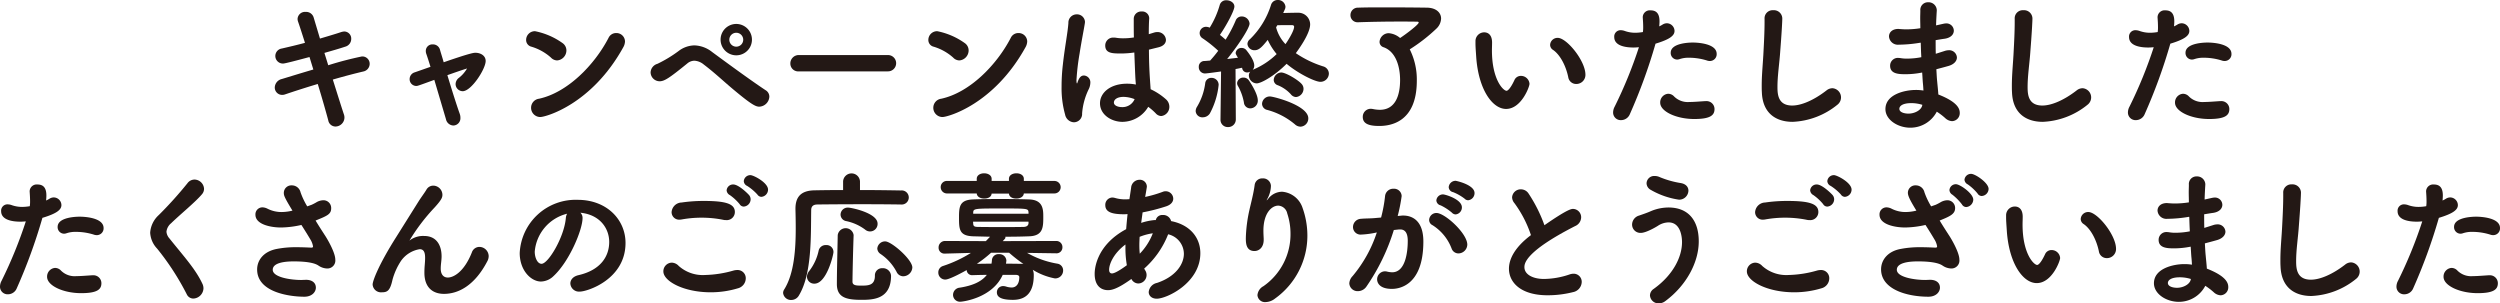 <svg xmlns="http://www.w3.org/2000/svg" viewBox="0 0 549.96 66.737"><defs><style>.cls-1{fill:#231815;}</style></defs><g id="レイヤー_2" data-name="レイヤー 2"><g id="修正"><path class="cls-1" d="M72.208,14.354a73.928,73.928,0,0,1,7.4-1.935,1.615,1.615,0,0,1,1.716,1.623,1.733,1.733,0,0,1-1.4,1.685c-1.717.405-4.151,1.03-6.709,1.778.967,3.058,1.84,5.867,2.434,7.645a2.061,2.061,0,0,1,.124.718A2,2,0,0,1,73.8,27.834a1.625,1.625,0,0,1-1.591-1.373c-.5-1.872-1.342-4.837-2.309-7.988-2.715.811-5.305,1.653-7.146,2.278a1.9,1.9,0,0,1-.687.124,1.616,1.616,0,0,1-1.622-1.653A1.982,1.982,0,0,1,62,17.381c1.747-.531,4.275-1.311,6.928-2.091l-.843-2.746c-2.434.655-5.367,1.435-5.8,1.435A1.662,1.662,0,0,1,62,10.672c1.623-.375,3.37-.78,5.086-1.248-.592-1.9-1.123-3.527-1.5-4.619a1.839,1.839,0,0,1-.125-.656,1.631,1.631,0,0,1,1.779-1.528,1.715,1.715,0,0,1,1.747,1.186l1.4,4.68c1.685-.5,3.277-.967,4.681-1.435a2.949,2.949,0,0,1,.655-.125A1.55,1.55,0,0,1,77.263,8.55a1.758,1.758,0,0,1-1.31,1.716c-1.311.437-2.934.9-4.588,1.373Z"/><path class="cls-1" d="M91.579,18.909a1.477,1.477,0,0,1-1.466-1.528,1.547,1.547,0,0,1,1.123-1.467L94.7,14.7c-.344-1.124-.656-2.091-.905-2.808a1.881,1.881,0,0,1-.125-.687A1.433,1.433,0,0,1,95.2,9.767a1.585,1.585,0,0,1,1.592,1.185c.187.687.5,1.623.811,2.746,5.928-2.059,6.677-2.091,6.958-2.091,1.155,0,2.278.624,2.278,1.811,0,1.747-3.151,6.646-5.055,6.646a1.585,1.585,0,0,1-1.56-1.56,1.774,1.774,0,0,1,.717-1.373,7.03,7.03,0,0,0,1.779-2.028c0-.032,0-.032-.031-.032a.536.536,0,0,0-.156.063c-1.123.343-2.621.874-4.119,1.4.936,3.089,2,6.49,2.715,8.487a2.427,2.427,0,0,1,.156.906,1.6,1.6,0,0,1-1.56,1.684,1.735,1.735,0,0,1-1.623-1.4l-2.559-8.644C91.891,18.909,91.829,18.909,91.579,18.909Z"/><path class="cls-1" d="M121.2,12.669a11.28,11.28,0,0,0-4.307-2.4,1.51,1.51,0,0,1-1.154-1.5,1.923,1.923,0,0,1,1.966-1.905,15.618,15.618,0,0,1,6.054,2.621,1.962,1.962,0,0,1,.842,1.592,2.216,2.216,0,0,1-2.028,2.216A1.917,1.917,0,0,1,121.2,12.669Zm-2.34,13.074a2.028,2.028,0,0,1-2.029-2.059,2,2,0,0,1,1.748-1.966c6.209-1.342,12.169-7.364,15.29-13.387a1.826,1.826,0,0,1,1.685-1.06,1.883,1.883,0,0,1,1.935,1.84,2.8,2.8,0,0,1-.375,1.28C130.128,23.028,119.987,25.743,118.864,25.743Z"/><path class="cls-1" d="M161,19.409c-2-1.685-3.869-3.464-6.179-5.212a3.54,3.54,0,0,0-2.059-.842,2.5,2.5,0,0,0-1.592.624c-3.994,3.246-5.023,3.9-6.084,3.9a2,2,0,0,1-1.966-1.966,2.067,2.067,0,0,1,1.5-1.872,27.847,27.847,0,0,0,4.649-2.809,5.916,5.916,0,0,1,3.5-1.248,6.587,6.587,0,0,1,3.9,1.466c2.5,1.842,8.487,6.241,11.764,8.4a1.654,1.654,0,0,1,.811,1.4,2.31,2.31,0,0,1-2.215,2.215C166.24,23.465,165.3,23.028,161,19.409Zm.967-7.24a3.448,3.448,0,0,1,0-6.9,3.448,3.448,0,1,1,0,6.9Zm0-4.961a1.529,1.529,0,0,0,0,3.058,1.529,1.529,0,1,0,0-3.058Z"/><path class="cls-1" d="M175.763,15.7a1.725,1.725,0,0,1-1.9-1.716,1.845,1.845,0,0,1,1.9-1.873H195.3a1.795,1.795,0,1,1,0,3.589Z"/><path class="cls-1" d="M209.682,12.669a11.28,11.28,0,0,0-4.307-2.4,1.509,1.509,0,0,1-1.154-1.5,1.922,1.922,0,0,1,1.966-1.905,15.621,15.621,0,0,1,6.053,2.621,1.961,1.961,0,0,1,.843,1.592,2.217,2.217,0,0,1-2.029,2.216A1.914,1.914,0,0,1,209.682,12.669Zm-2.341,13.074a2.028,2.028,0,0,1-2.028-2.059,2,2,0,0,1,1.747-1.966c6.21-1.342,12.17-7.364,15.29-13.387a1.828,1.828,0,0,1,1.685-1.06,1.883,1.883,0,0,1,1.935,1.84,2.805,2.805,0,0,1-.374,1.28C218.606,23.028,208.464,25.743,207.341,25.743Z"/><path class="cls-1" d="M236.21,26.9a2.075,2.075,0,0,1-1.9-1.684,21.4,21.4,0,0,1-.78-6.148,41.934,41.934,0,0,1,.281-4.836c.405-3.745,1.092-7.177,1.217-9.174a1.823,1.823,0,0,1,1.809-1.9,1.752,1.752,0,0,1,1.842,1.685c0,.094-.031.187-.031.281-.219,1.4-.749,3.994-1.155,6.647a51.337,51.337,0,0,0-.687,5.866c0,.53.063.718.125.718.031,0,.063-.094.125-.281.405-1.217.905-1.466,1.4-1.466a1.508,1.508,0,0,1,1.4,1.653,3.381,3.381,0,0,1-.374,1.4,14.542,14.542,0,0,0-1.436,5.305A1.818,1.818,0,0,1,236.21,26.9ZM253.935,7.146a2.518,2.518,0,0,1,.655-.094,1.84,1.84,0,0,1,1.9,1.717c0,.685-.468,1.372-1.716,1.653l-2.028.5c.031,3.4.093,4.712.374,8.706a13.711,13.711,0,0,1,3.37,2.216,2.182,2.182,0,0,1,.749,1.622,2.02,2.02,0,0,1-1.779,2.059,1.671,1.671,0,0,1-1.216-.592,12.577,12.577,0,0,0-1.654-1.436,6.65,6.65,0,0,1-5.648,3.308c-2.434,0-4.962-1.56-4.962-4.087,0-2.279,2.216-4.307,5.96-4.307a10.142,10.142,0,0,1,1.935.188c-.125-1.436-.125-1.467-.343-7.053a20.02,20.02,0,0,1-3.09.219c-1.778,0-3.307-.063-3.307-1.747a1.738,1.738,0,0,1,1.872-1.748,2.376,2.376,0,0,1,.468.031,9.563,9.563,0,0,0,1.654.125,14.675,14.675,0,0,0,2.309-.188c-.031-1.154-.031-2.246-.031-3.12V4.149a1.624,1.624,0,0,1,1.716-1.622,1.533,1.533,0,0,1,1.685,1.436v.125c-.062.81-.094,2.027-.094,3.432Zm-6.741,14.166c-1.5,0-2.153.625-2.153,1.249,0,.686.937,1,1.748,1a2.9,2.9,0,0,0,2.808-1.747A7.028,7.028,0,0,0,247.194,21.312Z"/><path class="cls-1" d="M264.621,25.806a1.462,1.462,0,0,1-1.592-1.373,1.85,1.85,0,0,1,.312-.968,13.358,13.358,0,0,0,1.779-5.086,1.331,1.331,0,0,1,1.373-1.248,1.542,1.542,0,0,1,1.591,1.529,16.807,16.807,0,0,1-1.934,6.3A1.854,1.854,0,0,1,264.621,25.806Zm3.869.467.125-10.546c-.094,0-3.027.436-3.557.436a1.368,1.368,0,0,1-1.342-1.434,1.23,1.23,0,0,1,1.185-1.311c.375,0,.812-.063,1.311-.094a27.272,27.272,0,0,0,1.779-2.153,27.1,27.1,0,0,0-3.4-2.715,1.351,1.351,0,0,1-.686-1.185,1.392,1.392,0,0,1,1.4-1.374,2.033,2.033,0,0,1,.812.188,19.565,19.565,0,0,0,2.215-5.024,1.443,1.443,0,0,1,1.467-1c.842,0,1.747.531,1.747,1.374,0,.9-1.747,4.149-3.183,6.24.437.344.874.718,1.248,1.061a29.06,29.06,0,0,0,2.216-4.213,1.379,1.379,0,0,1,1.311-.9,1.711,1.711,0,0,1,1.747,1.561c0,.966-2.341,4.587-4.93,7.8l2.371-.28c-.5-.843-.5-.9-.5-1.061a1.246,1.246,0,0,1,1.311-1.092,1.287,1.287,0,0,1,1,.436c.25.313,1.779,2.154,1.779,3.433a1.442,1.442,0,0,1-.344.937,16.653,16.653,0,0,0,5.274-3.464,13.816,13.816,0,0,1-1.966-3.12c-1.248,1.559-1.935,2.277-2.871,2.277a1.525,1.525,0,0,1-1.591-1.373,1.391,1.391,0,0,1,.561-1.061,18.033,18.033,0,0,0,4.619-7.52A1.516,1.516,0,0,1,281.065,0a1.632,1.632,0,0,1,1.717,1.466,1.572,1.572,0,0,1-.094.5l-.406.9c1.03-.031,2.122-.062,3.246-.062a2.585,2.585,0,0,1,2.683,2.559c0,2.09-2.714,5.741-3.151,6.334a22.714,22.714,0,0,0,5.991,2.9,1.677,1.677,0,0,1,1.279,1.59,1.845,1.845,0,0,1-1.872,1.811c-1.217,0-4.993-1.9-7.427-3.963-2.839,2.839-5.71,4.306-6.552,4.306a1.78,1.78,0,0,1-1.748-1.716,1.31,1.31,0,0,1,.312-.874,1.419,1.419,0,0,1-.687.187,1.086,1.086,0,0,1-1.092-.905l-.031-.125c-.374.063-.874.188-1.435.281l.062,11.077a1.663,1.663,0,0,1-1.716,1.686,1.587,1.587,0,0,1-1.654-1.654Zm5.149-3.744a11.506,11.506,0,0,0-1.311-3.62,1.208,1.208,0,0,1-.187-.624,1.359,1.359,0,0,1,1.435-1.217,1.414,1.414,0,0,1,1.092.531c.157.187,2.029,2.933,2.029,4.493a1.692,1.692,0,0,1-1.685,1.748A1.4,1.4,0,0,1,273.639,22.529Zm11.2,4.806a15.846,15.846,0,0,0-6.053-3.152,1.413,1.413,0,0,1-1.155-1.342,1.7,1.7,0,0,1,1.747-1.622c.781,0,8.426,1.966,8.426,4.805a1.8,1.8,0,0,1-1.717,1.841A1.836,1.836,0,0,1,284.841,27.335ZM284,20.781a7.729,7.729,0,0,0-2.9-2.028,1.244,1.244,0,0,1-.9-1.186,1.724,1.724,0,0,1,1.654-1.622c.967,0,3.651,1.591,4.462,2.5a1.583,1.583,0,0,1,.437,1.092,1.833,1.833,0,0,1-1.654,1.811A1.5,1.5,0,0,1,284,20.781ZM284.685,5.9c0-.25-.156-.375-.53-.375h-.749c-.718,0-1.592,0-2.434.032l-.25.468a8.487,8.487,0,0,0,2.06,3.682C283.156,9.205,284.685,6.833,284.685,5.9Z"/><path class="cls-1" d="M311.676,17.755c0,9.3-5.991,9.954-8.269,9.954-2.434,0-3.619-.562-3.619-2a1.754,1.754,0,0,1,1.778-1.778A3.111,3.111,0,0,1,302.1,24a7.8,7.8,0,0,0,1.435.155c3.4,0,4.462-3.12,4.462-6.552,0-2.964-.936-6.241-3.619-7.208a1.232,1.232,0,0,1-.9-1.186A2.045,2.045,0,0,1,305.5,7.3a4.366,4.366,0,0,1,2.5,1.06c1.061-.686,4.088-2.932,4.088-3.4,0-.125-.094-.187-.312-.187-1.186-.031-2.528-.031-3.963-.031-3.058,0-6.428.062-8.987.155h-.093a1.555,1.555,0,0,1-1.654-1.59,1.63,1.63,0,0,1,1.716-1.623c1.685-.063,3.932-.063,6.272-.063,3.183,0,6.553.031,8.831.063,2.059.031,3.12,1.123,3.12,2.4a3.2,3.2,0,0,1-.967,2.152,37.074,37.074,0,0,1-5.929,4.618A14.823,14.823,0,0,1,311.676,17.755Z"/><path class="cls-1" d="M324.738,12.45c-.094-1.467-.156-2.122-.156-2.933V8.986a1.927,1.927,0,0,1,1.935-1.872c.655,0,1.715.374,1.715,2.247,0,.624-.03,1.092-.03,1.716,0,6.459,2.5,8.894,3.214,8.894.062,0,.624,0,1.716-2.31a1.535,1.535,0,0,1,1.435-.967,1.883,1.883,0,0,1,1.9,1.747c0,.656-1.81,5.524-5.149,5.524C328.264,23.965,325.206,19.6,324.738,12.45Zm20.251,4.525c-.5-2.434-1.747-4.9-3.339-5.992A1.325,1.325,0,0,1,341,9.86a1.632,1.632,0,0,1,1.685-1.529c1.966,0,6.085,5.024,6.085,8.113a2,2,0,0,1-2.028,2.029A1.748,1.748,0,0,1,344.989,16.975Z"/><path class="cls-1" d="M359.352,10.453c-1.717,0-4.244-.344-4.244-2.309a1.39,1.39,0,0,1,1.435-1.5,2.783,2.783,0,0,1,.936.187,6.834,6.834,0,0,0,2.278.375,10.16,10.16,0,0,0,1.654-.156,7.1,7.1,0,0,0,.063-1.155c0-.561-.032-1.185-.094-2.059V3.744A1.547,1.547,0,0,1,363.1,2.277c1.311,0,1.966.749,1.966,2.435,0,.343-.031.718-.062,1.092a5.83,5.83,0,0,0,.749-.406,1.808,1.808,0,0,1,.936-.281A1.72,1.72,0,0,1,368.37,6.8c0,1-.968,1.842-4.182,2.808a118.46,118.46,0,0,1-5.648,15.509,2.1,2.1,0,0,1-1.935,1.311,1.672,1.672,0,0,1-1.747-1.685,2.728,2.728,0,0,1,.343-1.28,96.413,96.413,0,0,0,5.336-13.074C360.132,10.422,359.726,10.453,359.352,10.453ZM372.707,26.18c-3.932,0-7.489-1.654-7.489-3.588a1.9,1.9,0,0,1,1.747-1.966,1.79,1.79,0,0,1,1.311.593,4.242,4.242,0,0,0,3.37,1.217c.9,0,2.028-.094,3.433-.188h.187a1.748,1.748,0,0,1,1.9,1.748C377.169,25.431,376.108,26.18,372.707,26.18Zm2.746-12.887a13.234,13.234,0,0,0-3.87-.593,6.068,6.068,0,0,0-2.121.312,1.748,1.748,0,0,1-.531.093,1.439,1.439,0,0,1-1.4-1.5c0-2.153,4.119-2.246,4.868-2.246,1.186,0,5.242.249,5.242,2.5a1.492,1.492,0,0,1-1.5,1.561A1.88,1.88,0,0,1,375.453,13.293Z"/><path class="cls-1" d="M391.014,19.159c0,1.653.156,4.057,3.245,4.057,2.029,0,4.775-1.186,7.521-3.308a2.114,2.114,0,0,1,1.342-.5,2.026,2.026,0,0,1,1.091,3.619,16.681,16.681,0,0,1-9.86,3.776c-3.651,0-6.615-1.872-6.771-6.522-.032-.468-.032-.967-.032-1.4,0-2.652.282-4.992.406-7.77.094-1.715.219-4.244.219-6.116V4.149a1.778,1.778,0,0,1,1.9-1.9,1.848,1.848,0,0,1,2,1.779c0,.842-.187,3.9-.437,7.052C391.451,13.979,391.014,16.507,391.014,19.159Z"/><path class="cls-1" d="M422.445,9.393a29.849,29.849,0,0,1-4.742.436,1.95,1.95,0,0,1-2.154-1.809c0-.843.656-1.655,2.06-1.655.124,0,.249.031.406.031.436.032.873.063,1.341.063a20.343,20.343,0,0,0,3.089-.25c0-.779-.031-1.528-.031-2.184s.031-1.217.031-1.685A1.67,1.67,0,0,1,424.162.5a1.808,1.808,0,0,1,1.9,1.685v.125c-.062,1.03-.125,2.122-.156,3.276l1.685-.374a3.149,3.149,0,0,1,.5-.063A1.63,1.63,0,0,1,429.81,6.74c0,.78-.593,1.56-2,1.779-.717.093-1.373.218-2,.311,0,1,0,2,.032,3l1.965-.624a3.034,3.034,0,0,1,.874-.156,1.7,1.7,0,0,1,1.81,1.592c0,.717-.561,1.5-1.872,1.872-.967.28-1.841.5-2.652.718.062.966.093,1.9.187,2.746.062.749.187,1.778.249,2.807,3.9,1.53,4.712,2.934,4.712,4.026a1.756,1.756,0,0,1-1.685,1.841,2.381,2.381,0,0,1-1.529-.686,14.19,14.19,0,0,0-1.841-1.4,6.541,6.541,0,0,1-5.835,3.525c-2.746,0-5.461-1.747-5.461-4.087,0-3.308,4.4-4.213,6.647-4.213a10.543,10.543,0,0,1,1.716.125c-.031-.53-.063-1.093-.125-1.654-.062-.687-.093-1.467-.156-2.309a18.979,18.979,0,0,1-3.651.374c-1.591,0-3.4-.093-3.4-1.872a1.7,1.7,0,0,1,1.81-1.716,4.466,4.466,0,0,1,.593.062,7.575,7.575,0,0,0,1.31.094,16.61,16.61,0,0,0,3.152-.312c-.062-1.061-.094-2.122-.125-3.182Zm-1.966,13.293c-2.028,0-2.652.686-2.652,1.248,0,.811,1.186,1.06,2,1.06,1.342,0,2.715-.718,3-1.684l.062-.25A8.174,8.174,0,0,0,420.479,22.686Z"/><path class="cls-1" d="M446.042,19.159c0,1.653.156,4.057,3.245,4.057,2.028,0,4.775-1.186,7.521-3.308a2.112,2.112,0,0,1,1.341-.5,2.027,2.027,0,0,1,1.092,3.619,16.681,16.681,0,0,1-9.86,3.776c-3.651,0-6.615-1.872-6.772-6.522-.031-.468-.031-.967-.031-1.4,0-2.652.281-4.992.406-7.77.094-1.715.219-4.244.219-6.116V4.149a1.777,1.777,0,0,1,1.9-1.9,1.848,1.848,0,0,1,2,1.779c0,.842-.187,3.9-.437,7.052C446.479,13.979,446.042,16.507,446.042,19.159Z"/><path class="cls-1" d="M472.6,10.453c-1.717,0-4.244-.344-4.244-2.309a1.39,1.39,0,0,1,1.435-1.5,2.783,2.783,0,0,1,.936.187,6.834,6.834,0,0,0,2.278.375,10.16,10.16,0,0,0,1.654-.156,7.1,7.1,0,0,0,.063-1.155c0-.561-.032-1.185-.094-2.059V3.744a1.547,1.547,0,0,1,1.716-1.467c1.311,0,1.966.749,1.966,2.435,0,.343-.031.718-.063,1.092A5.777,5.777,0,0,0,479,5.4a1.808,1.808,0,0,1,.936-.281A1.72,1.72,0,0,1,481.621,6.8c0,1-.968,1.842-4.182,2.808a118.46,118.46,0,0,1-5.648,15.509,2.1,2.1,0,0,1-1.935,1.311,1.672,1.672,0,0,1-1.747-1.685,2.728,2.728,0,0,1,.343-1.28,96.413,96.413,0,0,0,5.336-13.074C473.383,10.422,472.977,10.453,472.6,10.453ZM485.958,26.18c-3.932,0-7.489-1.654-7.489-3.588a1.9,1.9,0,0,1,1.747-1.966,1.79,1.79,0,0,1,1.311.593,4.242,4.242,0,0,0,3.37,1.217c.905,0,2.028-.094,3.433-.188h.187A1.748,1.748,0,0,1,490.42,24C490.42,25.431,489.359,26.18,485.958,26.18ZM488.7,13.293a13.234,13.234,0,0,0-3.87-.593,6.068,6.068,0,0,0-2.121.312,1.748,1.748,0,0,1-.531.093,1.439,1.439,0,0,1-1.4-1.5c0-2.153,4.119-2.246,4.868-2.246,1.186,0,5.242.249,5.242,2.5a1.492,1.492,0,0,1-1.5,1.561A1.88,1.88,0,0,1,488.7,13.293Z"/><path class="cls-1" d="M4.494,48.764c-1.717,0-4.244-.344-4.244-2.31a1.389,1.389,0,0,1,1.435-1.5,2.793,2.793,0,0,1,.937.187,6.824,6.824,0,0,0,2.277.375,10.164,10.164,0,0,0,1.654-.157,7.089,7.089,0,0,0,.063-1.154c0-.562-.032-1.186-.094-2.06v-.093a1.547,1.547,0,0,1,1.716-1.467c1.311,0,1.966.749,1.966,2.434,0,.343-.031.718-.062,1.092a5.951,5.951,0,0,0,.749-.4,1.8,1.8,0,0,1,.936-.281,1.719,1.719,0,0,1,1.685,1.684c0,1-.968,1.842-4.182,2.809A118.423,118.423,0,0,1,3.682,63.43a2.1,2.1,0,0,1-1.934,1.31A1.672,1.672,0,0,1,0,63.056a2.731,2.731,0,0,1,.343-1.281A96.357,96.357,0,0,0,5.679,48.7C5.274,48.732,4.868,48.764,4.494,48.764ZM17.849,64.49c-3.932,0-7.489-1.653-7.489-3.588a1.9,1.9,0,0,1,1.747-1.965,1.793,1.793,0,0,1,1.311.592,4.242,4.242,0,0,0,3.37,1.217c.905,0,2.028-.094,3.433-.187h.187a1.748,1.748,0,0,1,1.9,1.748C22.311,63.741,21.25,64.49,17.849,64.49ZM20.6,51.6a13.233,13.233,0,0,0-3.869-.593,6.1,6.1,0,0,0-2.122.311,1.717,1.717,0,0,1-.531.094,1.439,1.439,0,0,1-1.4-1.5c0-2.153,4.119-2.246,4.868-2.246,1.186,0,5.242.249,5.242,2.5a1.492,1.492,0,0,1-1.5,1.561A1.9,1.9,0,0,1,20.6,51.6Z"/><path class="cls-1" d="M41.086,64.74a57.045,57.045,0,0,0-6.521-10.048A5.5,5.5,0,0,1,33.036,51.2a5.747,5.747,0,0,1,1.9-3.9,85.117,85.117,0,0,0,6.3-6.989,1.938,1.938,0,0,1,1.528-.812,2.15,2.15,0,0,1,2.123,2.028,1.817,1.817,0,0,1-.469,1.217c-1.435,1.716-4.93,4.556-6.771,6.365a2.791,2.791,0,0,0-1.029,1.873,2.527,2.527,0,0,0,.655,1.466c3.214,4.026,5.8,6.8,7.3,10.079a2.371,2.371,0,0,1,.187.906,2.339,2.339,0,0,1-2.216,2.247A1.6,1.6,0,0,1,41.086,64.74Z"/><path class="cls-1" d="M68.549,45.051a10.655,10.655,0,0,0,1.185-.625,3.155,3.155,0,0,1,1.373-.374A1.7,1.7,0,0,1,72.855,45.8c0,1.31-.812,1.654-3.433,2.715.656,1.092,1.342,2.153,1.966,3.121.5.718,2.372,3.869,2.372,5.46a1.75,1.75,0,0,1-1.81,1.967,3.518,3.518,0,0,1-1.872-.625c-.375-.249-1.435-.936-5.461-.936-2.153,0-4.618.343-4.618,1.841,0,1.654,3.932,2.247,6.272,2.247.281,0,.562-.031.874-.031,1.373-.063,2.34.561,2.34,1.715,0,.968-.874,2-2.527,2-3.09,0-10.392-.905-10.392-5.992,0-2.028,1.4-3.963,4.338-4.524a21.683,21.683,0,0,1,4.368-.374c1.311,0,2.434.061,3.214.093.281,0,.375-.093.375-.281a4.233,4.233,0,0,0-.624-1.591c-.531-.9-1.217-2-1.935-3.121a21.338,21.338,0,0,1-4.462.562c-2.247,0-5.648-.655-5.648-2.809a1.533,1.533,0,0,1,1.529-1.622,2.581,2.581,0,0,1,1.092.281,6.813,6.813,0,0,0,3.089.749,10.226,10.226,0,0,0,2.434-.312c-1.81-2.965-1.9-3.339-1.9-3.932a1.658,1.658,0,0,1,1.747-1.623,1.956,1.956,0,0,1,1.935,1.53,16.5,16.5,0,0,0,1.467,3.089Z"/><path class="cls-1" d="M97.668,64.646c-2.34,0-4.306-1.279-4.306-4.649V59.9c0-1.248.156-2.091.156-3.182,0-1.123-.249-1.9-1.185-1.9a6.241,6.241,0,0,0-4.088,2.528,14.432,14.432,0,0,0-1.9,4.181C85.811,63.991,85.187,64.3,84,64.3a1.842,1.842,0,0,1-2.028-1.717c0-.749,1.248-4.212,5.179-10.422L92.083,44.3c.53-.843,1.373-1.966,1.716-2.559a1.727,1.727,0,0,1,1.5-.905A2.053,2.053,0,0,1,97.325,42.8c0,.561-.062,1.029-1.747,2.871a42.326,42.326,0,0,0-5.461,7.177c0,.031,0,.031.031.031s.094-.063.156-.125a4.885,4.885,0,0,1,3-.843c2.933,0,3.838,2.341,3.838,4.463,0,.967-.187,1.747-.187,2.714,0,1.342.655,1.966,1.56,1.966,1.186,0,3.526-1.123,5.274-5.492a1.767,1.767,0,0,1,1.653-1.248,2.07,2.07,0,0,1,2.06,2.029,2.388,2.388,0,0,1-.312,1.154C104.346,62.931,100.727,64.646,97.668,64.646Z"/><path class="cls-1" d="M128.151,47.983c0,2.528-2.871,9.487-6.366,12.732a4.088,4.088,0,0,1-2.777,1.217c-2.184,0-4.681-2.434-4.681-6.272a12.311,12.311,0,0,1,12.763-11.7c6.366,0,10.515,4.338,10.515,9.486,0,8.02-8.424,10.7-10.047,10.7a1.907,1.907,0,0,1-2.091-1.778c0-.78.562-1.56,1.81-1.842,4.868-1.123,6.74-4.149,6.74-7.3,0-2.9-1.966-5.992-6.334-6.428A1.572,1.572,0,0,1,128.151,47.983Zm-10.516,7.365c0,1.341.593,2.683,1.5,2.683,1.466,0,4.961-5.835,5.336-10.016a2.465,2.465,0,0,1,.281-1A9.394,9.394,0,0,0,117.635,55.348Z"/><path class="cls-1" d="M156.353,64.3c-5.992,0-10.423-2.466-10.423-4.587a1.907,1.907,0,0,1,1.841-1.936,2.153,2.153,0,0,1,1.529.718,7.943,7.943,0,0,0,5.8,2,24.494,24.494,0,0,0,6.335-1,3.524,3.524,0,0,1,.749-.094,1.794,1.794,0,0,1,1.872,1.841,2.288,2.288,0,0,1-1.748,2.185A20.6,20.6,0,0,1,156.353,64.3Zm3.37-15.884a2.239,2.239,0,0,1-.624-.062,24.068,24.068,0,0,0-4.775-.468,24.44,24.44,0,0,0-4.275.375,3.488,3.488,0,0,1-.53.062,1.658,1.658,0,0,1-1.779-1.654,2.276,2.276,0,0,1,2.216-2.122,33.444,33.444,0,0,1,4.868-.343c4.836,0,6.833.624,6.833,2.434A1.781,1.781,0,0,1,159.723,48.42Zm2.995-3.494a10.9,10.9,0,0,0-2.153-2,1.288,1.288,0,0,1-.718-1.062,1.417,1.417,0,0,1,1.467-1.279c1.217,0,3.339,2.153,3.5,2.372a1.449,1.449,0,0,1,.312.9,1.627,1.627,0,0,1-1.5,1.592A1.056,1.056,0,0,1,162.718,44.926Zm3.9-2.122a10.988,10.988,0,0,0-2.247-1.9,1.226,1.226,0,0,1-.749-1.061,1.443,1.443,0,0,1,1.467-1.311c.686,0,3.869,1.655,3.869,3.184a1.6,1.6,0,0,1-1.467,1.591A1.082,1.082,0,0,1,166.619,42.8Z"/><path class="cls-1" d="M189.185,41.805c3.65,0,7.176.062,9.018.093a1.552,1.552,0,1,1,.031,3.09h-.063c-1.685-.031-4.93-.062-8.269-.062-4.088,0-8.331.031-10.173.062-.936.032-1.279.5-1.279,1.248-.093,5.71.188,13.949-2.683,18.723a1.924,1.924,0,0,1-1.685,1.029,1.73,1.73,0,0,1-1.81-1.529,1.377,1.377,0,0,1,.218-.748c2.216-3.495,2.559-8.862,2.559-13.543,0-1.467-.031-2.9-.062-4.15v-.094c0-2.684,1.279-3.994,4.181-4.057,1.56-.031,3.838-.062,6.3-.062V39.9a1.86,1.86,0,0,1,3.714,0ZM177.514,60.871a2.069,2.069,0,0,1,.5-1.248,11.1,11.1,0,0,0,2.09-4.556,1.58,1.58,0,0,1,1.623-1.155,1.513,1.513,0,0,1,1.623,1.529c0,.593-1.5,6.958-4.182,6.958A1.581,1.581,0,0,1,177.514,60.871Zm11.92,5.086c-3.339,0-5.336-.561-5.336-3.464,0-2.621.125-7.208.188-10.764a1.765,1.765,0,0,1,3.494-.032v.062c-.124,3.557-.218,7.614-.249,10.2,0,.811.78.874,1.934.874,1.592,0,3-.063,3-2.185A1.568,1.568,0,0,1,194.115,59a1.784,1.784,0,0,1,1.9,1.653C196.018,65.926,191.9,65.957,189.434,65.957Zm.843-15.478a10.538,10.538,0,0,0-4.119-1.84A1.473,1.473,0,0,1,184.91,47.2a1.57,1.57,0,0,1,1.685-1.528c.686,0,6.459,1.185,6.459,3.525a1.656,1.656,0,0,1-2.777,1.279Zm8.425,10.3a1.638,1.638,0,0,1-1.467-.967,10.826,10.826,0,0,0-3.557-3.963,1.5,1.5,0,0,1-.686-1.186,1.716,1.716,0,0,1,1.747-1.56c1.373,0,5.96,3.994,5.96,5.742A2.043,2.043,0,0,1,198.7,60.777Z"/><path class="cls-1" d="M232.311,55.723l-6.366-.094A20.057,20.057,0,0,0,232.592,58a1.483,1.483,0,0,1,1.279,1.5,1.738,1.738,0,0,1-1.81,1.747,14.261,14.261,0,0,1-4.868-1.9,2.873,2.873,0,0,1,.219,1.185c0,3.589-1.5,5.43-4.587,5.43-2.621,0-3.527-.624-3.527-1.653a1.352,1.352,0,0,1,1.405-1.373,2.126,2.126,0,0,1,.592.093,4.205,4.205,0,0,0,1.249.218c.967,0,1.685-.749,1.685-2.277,0-.344-.312-.5-.78-.5h-2.871c-2.278,5.087-8.768,5.9-9.3,5.9a1.511,1.511,0,0,1-1.623-1.5,1.607,1.607,0,0,1,1.5-1.592c2.528-.405,4.681-1.185,5.929-2.808-1.124,0-2.215.031-3.089.062h-.062a1.181,1.181,0,0,1-1.28-1.123c-.437.25-3.713,2.091-4.712,2.091a1.536,1.536,0,0,1-1.529-1.56,1.464,1.464,0,0,1,1.061-1.436,27.869,27.869,0,0,0,6.116-2.87l-5.679.155h-.062a1.283,1.283,0,0,1-1.373-1.342,1.408,1.408,0,0,1,1.435-1.434l8.956.031.936-.968-3.714-.093c-3.058-.094-3.12-1.53-3.12-4.088,0-2.4.094-3.9,3.058-4.026,1.435-.062,3.651-.093,5.96-.093,2.278,0,4.649.031,6.4.093,3.058.094,3.12,2.185,3.12,3.777,0,2.277,0,4.243-3.12,4.337-1.591.062-3.37.093-5.211.093V52.2a.468.468,0,0,1-.125.343l-.468.5,11.733-.031a1.333,1.333,0,0,1,1.4,1.373,1.3,1.3,0,0,1-1.373,1.342Zm-7.083-13.169c-.063.78-.874,1.124-1.654,1.124s-1.561-.313-1.623-1.093h-3.807c-.062.78-.843,1.093-1.623,1.093s-1.591-.344-1.653-1.124h-6.46a1.376,1.376,0,0,1-1.466-1.405,1.345,1.345,0,0,1,1.466-1.341h6.46V39.34c0-.812.811-1.217,1.622-1.217s1.654.405,1.654,1.217v.468h3.807V39.34c0-.812.811-1.217,1.654-1.217.811,0,1.623.405,1.623,1.217v.468h6.677a1.374,1.374,0,1,1,0,2.746Zm1.029,6.21h-12.2c0,.156.031.311.031.436.032.531.219.718,1.061.718,1.342.031,3.5.031,5.617.031,1.591,0,3.152,0,4.431-.031.718-.031,1.03-.343,1.061-.812Zm0-2.06c-.062-.843-.218-.843-5.866-.843-6.085,0-6.3,0-6.3.968v.188h12.17ZM218.019,55.6a26.971,26.971,0,0,1-3.12,2.433c.936,0,2.059-.031,3.214-.031a5.968,5.968,0,0,0,.094-.78,1.418,1.418,0,0,1,1.56-1.311,1.512,1.512,0,0,1,1.622,1.436c0,.093-.031.156-.031.25L221.3,58c1.218,0,2.372.031,3.309.031a2.869,2.869,0,0,1,.53.031,32.581,32.581,0,0,1-3.152-2.464Z"/><path class="cls-1" d="M254.255,48.42a1.439,1.439,0,0,1,1.5-1.123,1.792,1.792,0,0,1,1.872,1.342c4.307.842,6.429,3.775,6.429,7.052,0,6.553-7.4,10.017-9.58,10.017-1.155,0-1.779-.687-1.779-1.467a2.267,2.267,0,0,1,1.81-2c4.057-1.342,5.929-4.056,5.929-6.429a4.448,4.448,0,0,0-3.464-4.274,19.622,19.622,0,0,1-5.273,7.551l.219.375a1.869,1.869,0,0,1-1.5,2.9,1.731,1.731,0,0,1-1.528-1c-3.152,2.278-4.431,2.465-5.149,2.465-1.5,0-2.933-.936-2.933-3.588,0-.593.031-6.116,6.927-9.83.094-1.092.187-2.184.312-3.308-.25,0-.468.032-.687.032-2.589,0-4.212-.406-4.212-2a1.6,1.6,0,0,1,1.591-1.685,2.957,2.957,0,0,1,.656.125,7.89,7.89,0,0,0,2.246.28c.25,0,.531-.031.812-.031l.374-2.5a1.872,1.872,0,0,1,1.841-1.778,1.532,1.532,0,0,1,1.623,1.528c0,.094-.25,1.592-.374,2.247a26.24,26.24,0,0,0,3.869-1.123,1.622,1.622,0,0,1,.655-.125,1.659,1.659,0,0,1,1.654,1.623c0,.655-.437,1.311-1.529,1.685a41.234,41.234,0,0,1-5.211,1.341l-.312,2.31a13.075,13.075,0,0,1,3-.625Zm-6.677,5.961v-.594c-2.621,1.966-3.589,4.307-3.589,5.555,0,.593.281.811.624.811.812,0,2.809-1.466,3.277-1.809A22.163,22.163,0,0,1,247.578,54.381ZM250.7,52.1c-.031.655-.062,1.248-.062,1.84a17.99,17.99,0,0,0,.093,1.872,13.318,13.318,0,0,0,2.871-4.493A12.3,12.3,0,0,0,250.7,52.1Z"/><path class="cls-1" d="M278.678,44.052a2.242,2.242,0,0,0,.343-.374,3.922,3.922,0,0,1,3.027-1.5,5.17,5.17,0,0,1,4.494,3.557,18.07,18.07,0,0,1,1.061,6.084,16.984,16.984,0,0,1-7.115,13.856,3.486,3.486,0,0,1-2.059.779,1.65,1.65,0,0,1-1.81-1.528,2.476,2.476,0,0,1,1.311-1.966,13.891,13.891,0,0,0,5.96-11.515,14.091,14.091,0,0,0-.718-4.493,2.137,2.137,0,0,0-1.966-1.717c-1.467,0-3.276,1.655-3.276,5.524,0,.5.03,1.092.062,1.747v.25c0,1.684-1.03,2.465-2.029,2.465-1.872,0-1.9-1.81-1.9-2.839a31.552,31.552,0,0,1,.78-6.148c.344-1.56.905-3.589,1.155-5.492a1.666,1.666,0,0,1,1.747-1.5,1.726,1.726,0,0,1,1.841,1.654,6.25,6.25,0,0,1-.749,2.778,1.744,1.744,0,0,0-.187.374Z"/><path class="cls-1" d="M306.618,50.6a45.284,45.284,0,0,1-5.991,12.389,2.3,2.3,0,0,1-1.9,1.061,1.817,1.817,0,0,1-1.9-1.716,2.483,2.483,0,0,1,.718-1.592,28.882,28.882,0,0,0,5.336-9.611,19.2,19.2,0,0,1-3.4.469,1.661,1.661,0,0,1-1.842-1.655,1.822,1.822,0,0,1,1.717-1.809c.936-.094,1.9-.063,3.027-.157l1.435-.125a31.121,31.121,0,0,0,.874-4.712,1.8,1.8,0,0,1,1.872-1.622,1.664,1.664,0,0,1,1.778,1.622,35.832,35.832,0,0,1-.873,4.37l.717-.063a2.881,2.881,0,0,1,.5-.031c1.841,0,4.431.968,4.431,5.71,0,10.11-5.8,10.423-6.928,10.423-2.87,0-3.245-1.5-3.245-2.091a1.77,1.77,0,0,1,1.748-1.778,2.562,2.562,0,0,1,.437.061,5.062,5.062,0,0,0,1.123.156c2.9,0,3.432-4.368,3.432-6.926,0-1.717-.593-2.5-1.654-2.5h-.249Zm12.732,4.12a10.428,10.428,0,0,0-4.213-5.18,1.283,1.283,0,0,1-.749-1.154,1.594,1.594,0,0,1,1.623-1.53c1.841,0,6.771,4.494,6.771,6.958a1.984,1.984,0,0,1-1.935,1.935A1.6,1.6,0,0,1,319.35,54.724Zm.062-7.926a11.431,11.431,0,0,0-2.5-1.623,1.182,1.182,0,0,1-.937-1.092,1.452,1.452,0,0,1,1.5-1.311c.436,0,4.118,1.061,4.118,2.84a1.539,1.539,0,0,1-1.373,1.56A1.149,1.149,0,0,1,319.412,46.8Zm2.777-3.089a10.577,10.577,0,0,0-2.527-1.436,1.181,1.181,0,0,1-.968-1.092,1.512,1.512,0,0,1,1.529-1.4c.156,0,4.151.874,4.151,2.684a1.573,1.573,0,0,1-1.405,1.592A1.1,1.1,0,0,1,322.189,43.709Z"/><path class="cls-1" d="M333.166,44.707a2.1,2.1,0,0,1-.53-1.311,1.9,1.9,0,0,1,1.966-1.747,2.007,2.007,0,0,1,1.622.873,32.139,32.139,0,0,1,3.526,7.022c4.993-3.464,5.9-3.589,6.3-3.589a1.838,1.838,0,0,1,1.779,1.872,2.134,2.134,0,0,1-1.311,1.9c-11.077,5.648-11.171,8.3-11.171,9.049,0,1.561,1.779,2.59,4.306,2.59a17.959,17.959,0,0,0,5.555-.968,2.78,2.78,0,0,1,.936-.186,1.778,1.778,0,0,1,1.81,1.841,2.351,2.351,0,0,1-1.935,2.215,22.693,22.693,0,0,1-5.554.687c-6.054,0-8.519-2.934-8.519-5.836,0-2.184,1.342-4.773,4.837-7.394A25.233,25.233,0,0,0,333.166,44.707Z"/><path class="cls-1" d="M364.9,66.737a1.877,1.877,0,0,1-1.934-1.778,1.77,1.77,0,0,1,.811-1.4c4.244-3.028,6.241-6.991,6.241-10.3,0-.873-.188-4.337-2.964-4.337a4.392,4.392,0,0,0-2.341.749c-.218.155-2.558,1.56-3.744,1.56a1.829,1.829,0,0,1-1.935-1.841,2.09,2.09,0,0,1,1.529-1.966c.811-.281,1.747-.593,2.59-.968a10.025,10.025,0,0,1,3.9-.81c4.243,0,6.646,2.714,6.646,7.457,0,4.587-2.715,9.7-7.364,13.137A2.361,2.361,0,0,1,364.9,66.737Zm4.463-22.81a17.313,17.313,0,0,1-6.21-2.154,1.689,1.689,0,0,1-.936-1.465A1.667,1.667,0,0,1,364,38.716a2.619,2.619,0,0,1,1.123.25,20.266,20.266,0,0,0,4.649,1.31c1.186.218,1.654.936,1.654,1.654A2.043,2.043,0,0,1,369.366,43.927Z"/><path class="cls-1" d="M394.707,64.3c-5.992,0-10.423-2.466-10.423-4.587a1.907,1.907,0,0,1,1.841-1.936,2.153,2.153,0,0,1,1.529.718,7.943,7.943,0,0,0,5.8,2,24.494,24.494,0,0,0,6.335-1,3.524,3.524,0,0,1,.749-.094,1.794,1.794,0,0,1,1.872,1.841,2.288,2.288,0,0,1-1.747,2.185A20.607,20.607,0,0,1,394.707,64.3Zm3.37-15.884a2.239,2.239,0,0,1-.624-.062,24.068,24.068,0,0,0-4.775-.468,24.44,24.44,0,0,0-4.275.375,3.488,3.488,0,0,1-.53.062,1.658,1.658,0,0,1-1.779-1.654,2.276,2.276,0,0,1,2.216-2.122,33.44,33.44,0,0,1,4.867-.343c4.837,0,6.834.624,6.834,2.434A1.781,1.781,0,0,1,398.077,48.42Zm3-3.494a10.9,10.9,0,0,0-2.153-2,1.288,1.288,0,0,1-.718-1.062,1.417,1.417,0,0,1,1.467-1.279c1.217,0,3.339,2.153,3.5,2.372a1.449,1.449,0,0,1,.312.9,1.627,1.627,0,0,1-1.5,1.592A1.056,1.056,0,0,1,401.072,44.926Zm3.9-2.122a10.988,10.988,0,0,0-2.247-1.9,1.226,1.226,0,0,1-.749-1.061,1.443,1.443,0,0,1,1.467-1.311c.686,0,3.869,1.655,3.869,3.184a1.6,1.6,0,0,1-1.467,1.591A1.082,1.082,0,0,1,404.973,42.8Z"/><path class="cls-1" d="M425.819,45.051a10.756,10.756,0,0,0,1.186-.625,3.144,3.144,0,0,1,1.342-.374,1.7,1.7,0,0,1,1.748,1.716c0,1.311-1.093,1.81-3.4,2.746.656,1.092,1.342,2.153,1.966,3.121.5.718,2.372,3.869,2.372,5.46a1.75,1.75,0,0,1-1.81,1.967,3.518,3.518,0,0,1-1.872-.625c-.375-.249-1.436-.936-5.461-.936-2.153,0-4.618.343-4.618,1.841,0,1.654,3.931,2.247,6.272,2.247.28,0,.562-.031.874-.031,1.372-.063,2.34.561,2.34,1.715,0,.968-.874,2-2.528,2-4.743,0-10.422-1.623-10.422-6.023,0-2,1.4-3.963,4.337-4.493a21.872,21.872,0,0,1,4.369-.374c1.342,0,2.465.061,3.245.093.281,0,.374-.093.374-.281a4.233,4.233,0,0,0-.624-1.591c-.53-.9-1.216-2-1.934-3.121a21.352,21.352,0,0,1-4.462.562c-2.247,0-5.649-.655-5.649-2.809a1.533,1.533,0,0,1,1.53-1.622,2.581,2.581,0,0,1,1.092.281,6.719,6.719,0,0,0,3.089.749,10.18,10.18,0,0,0,2.4-.312c-1.56-2.528-1.872-3.339-1.872-3.932a1.64,1.64,0,0,1,1.747-1.623,1.946,1.946,0,0,1,1.9,1.53,16.5,16.5,0,0,0,1.467,3.089Zm5.773-.094a12.111,12.111,0,0,0-2.091-2.122,1.267,1.267,0,0,1-.655-1.03,1.408,1.408,0,0,1,1.436-1.28c.873,0,3.807,2.029,3.807,3.4a1.689,1.689,0,0,1-1.561,1.623A1.11,1.11,0,0,1,431.592,44.957Zm3.433-2.4a10.992,10.992,0,0,0-2.153-2,1.245,1.245,0,0,1-.718-1.03,1.439,1.439,0,0,1,1.467-1.279c.9,0,3.837,1.966,3.837,3.308a1.6,1.6,0,0,1-1.5,1.559A1.069,1.069,0,0,1,435.025,42.554Z"/><path class="cls-1" d="M441.467,50.761c-.093-1.467-.156-2.122-.156-2.934V47.3a1.928,1.928,0,0,1,1.935-1.872c.655,0,1.716.374,1.716,2.247,0,.624-.031,1.092-.031,1.716,0,6.459,2.5,8.893,3.214,8.893.063,0,.624,0,1.716-2.309a1.534,1.534,0,0,1,1.435-.967,1.882,1.882,0,0,1,1.9,1.747c0,.655-1.81,5.523-5.149,5.523C444.993,62.275,441.936,57.906,441.467,50.761Zm20.252,4.524c-.5-2.433-1.748-4.9-3.339-5.991a1.325,1.325,0,0,1-.655-1.123,1.631,1.631,0,0,1,1.685-1.529c1.965,0,6.085,5.024,6.085,8.113a2,2,0,0,1-2.029,2.028A1.746,1.746,0,0,1,461.719,55.285Z"/><path class="cls-1" d="M481.518,47.7a29.873,29.873,0,0,1-4.743.437,1.951,1.951,0,0,1-2.153-1.81c0-.843.655-1.654,2.059-1.654.125,0,.25.031.406.031.436.031.873.063,1.342.063a20.352,20.352,0,0,0,3.089-.25c0-.78-.032-1.529-.032-2.184s.032-1.218.032-1.686a1.669,1.669,0,0,1,1.716-1.84,1.808,1.808,0,0,1,1.9,1.684v.125c-.062,1.03-.124,2.122-.156,3.277l1.686-.375a3.125,3.125,0,0,1,.5-.062,1.629,1.629,0,0,1,1.716,1.592c0,.779-.593,1.559-2,1.778-.718.094-1.373.219-2,.312,0,1,0,2,.031,3l1.966-.624a3.031,3.031,0,0,1,.873-.157,1.7,1.7,0,0,1,1.81,1.592c0,.718-.561,1.5-1.872,1.872-.967.281-1.841.5-2.652.718.062.967.093,1.9.187,2.746.062.749.187,1.778.249,2.808,3.9,1.529,4.712,2.933,4.712,4.025a1.756,1.756,0,0,1-1.685,1.842,2.381,2.381,0,0,1-1.528-.687,14.291,14.291,0,0,0-1.842-1.4,6.54,6.54,0,0,1-5.835,3.526c-2.746,0-5.461-1.748-5.461-4.087,0-3.308,4.4-4.213,6.647-4.213a10.535,10.535,0,0,1,1.716.125c-.031-.531-.062-1.093-.124-1.655-.063-.686-.094-1.466-.157-2.308a19.052,19.052,0,0,1-3.651.374c-1.591,0-3.4-.094-3.4-1.872a1.7,1.7,0,0,1,1.81-1.716,4.289,4.289,0,0,1,.593.062,7.588,7.588,0,0,0,1.31.093,16.6,16.6,0,0,0,3.152-.311c-.062-1.062-.093-2.122-.125-3.183ZM479.552,61c-2.029,0-2.653.687-2.653,1.248,0,.812,1.186,1.061,2,1.061,1.342,0,2.715-.718,3-1.685l.063-.25A8.185,8.185,0,0,0,479.552,61Z"/><path class="cls-1" d="M505.114,57.47c0,1.653.156,4.056,3.245,4.056,2.028,0,4.774-1.185,7.52-3.307a2.114,2.114,0,0,1,1.342-.5,2.027,2.027,0,0,1,1.092,3.619,16.686,16.686,0,0,1-9.86,3.775c-3.651,0-6.616-1.872-6.772-6.521-.031-.468-.031-.967-.031-1.405,0-2.652.281-4.992.406-7.769.093-1.716.218-4.244.218-6.116V42.46a1.778,1.778,0,0,1,1.9-1.9,1.848,1.848,0,0,1,2,1.779c0,.842-.188,3.9-.437,7.052C505.551,52.29,505.114,54.817,505.114,57.47Z"/><path class="cls-1" d="M531.674,48.764c-1.716,0-4.243-.344-4.243-2.31a1.389,1.389,0,0,1,1.435-1.5,2.783,2.783,0,0,1,.936.187,6.834,6.834,0,0,0,2.278.375,10.174,10.174,0,0,0,1.654-.157,7.2,7.2,0,0,0,.062-1.154c0-.562-.031-1.186-.093-2.06v-.093a1.547,1.547,0,0,1,1.716-1.467c1.31,0,1.966.749,1.966,2.434,0,.343-.031.718-.063,1.092a5.815,5.815,0,0,0,.749-.4,1.8,1.8,0,0,1,.936-.281,1.719,1.719,0,0,1,1.685,1.684c0,1-.967,1.842-4.181,2.809a118.571,118.571,0,0,1-5.648,15.509,2.1,2.1,0,0,1-1.935,1.31,1.671,1.671,0,0,1-1.747-1.684,2.72,2.72,0,0,1,.343-1.281A96.489,96.489,0,0,0,532.86,48.7C532.455,48.732,532.049,48.764,531.674,48.764ZM545.03,64.49c-3.932,0-7.489-1.653-7.489-3.588a1.9,1.9,0,0,1,1.747-1.965,1.793,1.793,0,0,1,1.311.592,4.241,4.241,0,0,0,3.37,1.217c.9,0,2.028-.094,3.432-.187h.187a1.748,1.748,0,0,1,1.9,1.748C549.492,63.741,548.431,64.49,545.03,64.49ZM547.776,51.6a13.234,13.234,0,0,0-3.87-.593,6.093,6.093,0,0,0-2.121.311,1.722,1.722,0,0,1-.531.094,1.439,1.439,0,0,1-1.4-1.5c0-2.153,4.119-2.246,4.868-2.246,1.185,0,5.242.249,5.242,2.5a1.493,1.493,0,0,1-1.5,1.561A1.9,1.9,0,0,1,547.776,51.6Z"/></g></g></svg>